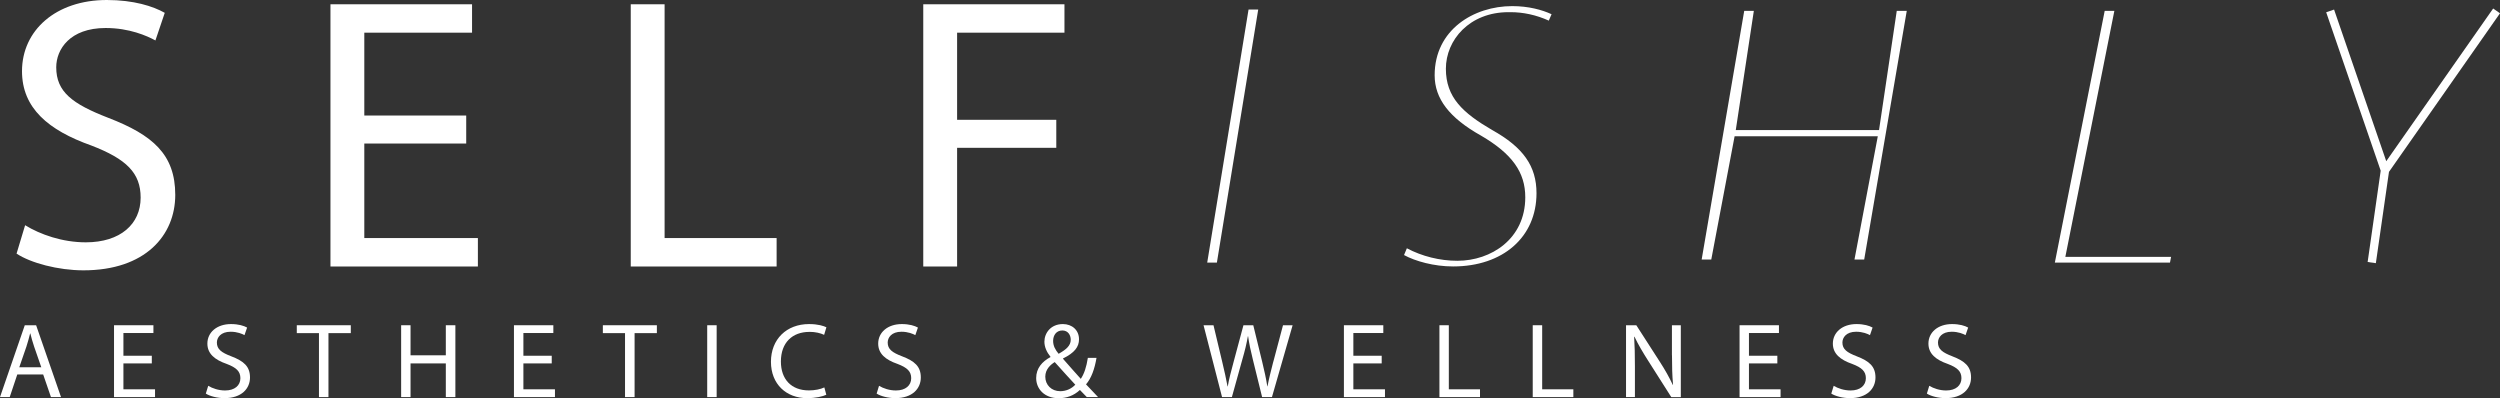 <?xml version="1.0" encoding="UTF-8"?> <svg xmlns="http://www.w3.org/2000/svg" id="Layer_2" data-name="Layer 2" viewBox="0 0 449.9 71.67"><rect x="0" y="0" width="449.9" height="71.67" fill="#333333" stroke="none"/><defs><style> .cls-1 { fill: #fff; } </style></defs><g id="Layer_2-2" data-name="Layer 2"><g><path class="cls-1" d="m19.5,21.21c-6.51-2.52-9.38-4.69-9.38-9.1,0-3.22,2.45-7.07,8.89-7.07,4.27,0,7.42,1.4,8.96,2.24l1.68-4.97c-2.1-1.19-5.6-2.31-10.43-2.31C10.05,0,3.96,5.46,3.96,12.81c0,6.65,4.76,10.64,12.46,13.37,6.37,2.45,8.89,4.97,8.89,9.38,0,4.76-3.64,8.05-9.87,8.05-4.2,0-8.19-1.4-10.92-3.08l-1.54,5.11c2.52,1.68,7.49,3.01,12.04,3.01,11.13,0,16.52-6.3,16.52-13.58s-4.06-10.78-12.04-13.86Z"></path><polygon class="cls-1" points="65.56 25.83 83.9 25.83 83.9 20.79 65.56 20.79 65.56 5.88 84.95 5.88 84.95 .77 59.47 .77 59.47 47.96 86 47.96 86 42.84 65.56 42.84 65.56 25.83"></polygon><polygon class="cls-1" points="139.76 42.84 119.6 42.84 119.6 .77 113.51 .77 113.51 47.96 139.76 47.96 139.76 42.84"></polygon><polygon class="cls-1" points="190.09 21.56 172.24 21.56 172.24 5.88 191.56 5.88 191.56 .77 166.15 .77 166.15 47.96 172.24 47.96 172.24 26.6 190.09 26.6 190.09 21.56"></polygon><polygon class="cls-1" points="226.43 1.71 224.69 1.71 217.25 47.26 218.99 47.26 226.43 1.71"></polygon><path class="cls-1" d="m268.51,23.39c-5.27-3.08-8.31-5.86-8.31-11.02s4.23-10.18,11.27-10.18h.31c2.34-.01,4.71.51,6.94,1.52l.5-1.15c-1.72-.8-4.17-1.46-7.08-1.46-6.94,0-13.96,4.27-13.96,12.44,0,4.22,2.64,7.67,8.35,10.87,5.58,3.26,7.96,6.58,7.96,11.09,0,7.5-6.15,11.43-12.22,11.43-3.17,0-6.37-.81-9.09-2.25l-.51,1.22c2.01,1.1,5.38,2.05,8.83,2.05,8.98,0,15.01-5.3,15.01-13.18,0-4.86-2.38-8.26-8-11.38Z"></path><polygon class="cls-1" points="338.15 23.41 312.37 23.41 315.62 1.96 313.89 1.96 306.23 46.71 307.96 46.71 312.16 24.52 337.93 24.52 333.73 46.71 335.48 46.71 343.14 1.96 341.34 1.96 338.15 23.41"></polygon><polygon class="cls-1" points="380.5 1.96 378.76 1.96 369.79 47.26 390.51 47.26 390.71 46.22 371.68 46.22 380.5 1.96"></polygon><polygon class="cls-1" points="448.67 1.53 429.43 29.01 420.04 1.72 418.62 2.21 428.43 30.72 426.08 47.15 427.56 47.36 429.92 30.93 449.9 2.39 448.67 1.53"></polygon><path class="cls-1" d="m4.46,58.53l-4.46,12.93h1.75l1.36-4.07h4.66l1.4,4.07h1.81l-4.48-12.93h-2.05Zm-.99,7.56l1.29-3.74c.25-.79.47-1.57.66-2.34h.04c.19.75.39,1.51.68,2.36l1.29,3.72h-3.96Z"></path><polygon class="cls-1" points="22.21 65.4 27.32 65.4 27.32 64.02 22.21 64.02 22.21 59.93 27.61 59.93 27.61 58.53 20.52 58.53 20.52 71.46 27.9 71.46 27.9 70.06 22.21 70.06 22.21 65.4"></polygon><path class="cls-1" d="m41.64,64.13c-1.81-.69-2.61-1.29-2.61-2.49,0-.88.68-1.94,2.48-1.94,1.19,0,2.07.38,2.49.61l.47-1.36c-.58-.33-1.56-.63-2.9-.63-2.55,0-4.25,1.5-4.25,3.51,0,1.82,1.32,2.92,3.47,3.66,1.77.67,2.47,1.36,2.47,2.57,0,1.3-1.01,2.21-2.75,2.21-1.17,0-2.28-.38-3.04-.84l-.43,1.4c.7.46,2.08.82,3.35.82,3.1,0,4.6-1.73,4.6-3.72s-1.13-2.95-3.35-3.8Z"></path><polygon class="cls-1" points="53.41 59.95 57.4 59.95 57.4 71.46 59.11 71.46 59.11 59.95 63.13 59.95 63.13 58.53 53.41 58.53 53.41 59.95"></polygon><polygon class="cls-1" points="80.23 63.94 73.88 63.94 73.88 58.53 72.19 58.53 72.19 71.46 73.88 71.46 73.88 65.4 80.23 65.4 80.23 71.46 81.95 71.46 81.95 58.53 80.23 58.53 80.23 63.94"></polygon><polygon class="cls-1" points="94.19 65.4 99.29 65.4 99.29 64.02 94.19 64.02 94.19 59.93 99.58 59.93 99.58 58.53 92.49 58.53 92.49 71.46 99.87 71.46 99.87 70.06 94.19 70.06 94.19 65.4"></polygon><polygon class="cls-1" points="108.49 59.95 112.48 59.95 112.48 71.46 114.2 71.46 114.2 59.95 118.21 59.95 118.21 58.53 108.49 58.53 108.49 59.95"></polygon><rect class="cls-1" x="127.27" y="58.53" width="1.7" height="12.93"></rect><path class="cls-1" d="m145.66,59.72c1.09,0,2.01.23,2.65.54l.41-1.36c-.45-.23-1.48-.58-3.12-.58-4.07,0-6.86,2.74-6.86,6.79s2.79,6.54,6.49,6.54c1.6,0,2.85-.31,3.47-.61l-.35-1.32c-.68.33-1.73.54-2.77.54-3.2,0-5.05-2.03-5.05-5.2,0-3.39,2.05-5.33,5.12-5.33Z"></path><path class="cls-1" d="m162.36,64.13c-1.81-.69-2.61-1.29-2.61-2.49,0-.88.68-1.94,2.48-1.94,1.19,0,2.07.38,2.49.61l.47-1.36c-.58-.33-1.56-.63-2.9-.63-2.55,0-4.25,1.5-4.25,3.51,0,1.82,1.32,2.92,3.47,3.66,1.77.67,2.47,1.36,2.47,2.57,0,1.3-1.01,2.21-2.75,2.21-1.17,0-2.28-.38-3.04-.84l-.43,1.4c.7.46,2.08.82,3.35.82,3.1,0,4.6-1.73,4.6-3.72s-1.13-2.95-3.35-3.8Z"></path><path class="cls-1" d="m197.33,64.4h-1.56c-.25,1.63-.66,2.88-1.27,3.78-.84-.92-2.08-2.34-3.2-3.61v-.06c2.08-1.02,2.88-2.09,2.88-3.45,0-1.67-1.27-2.74-2.9-2.74-2.18,0-3.33,1.61-3.33,3.18,0,.92.41,1.86,1.09,2.7v.06c-1.5.81-2.57,2.01-2.57,3.78,0,1.94,1.48,3.62,4.03,3.62,1.44,0,2.71-.44,3.84-1.48.51.54.86.9,1.23,1.27h2.03c-.78-.83-1.46-1.55-2.16-2.28.97-1.13,1.54-2.74,1.89-4.78Zm-6.16-4.93c1.07,0,1.52.88,1.52,1.67,0,1.09-.86,1.78-2.18,2.53-.57-.69-.99-1.4-.99-2.32,0-1,.57-1.88,1.66-1.88Zm-.37,10.93c-1.58,0-2.69-1.13-2.69-2.61,0-1.36.99-2.19,1.7-2.63,1.46,1.65,2.92,3.22,3.7,4.07-.62.67-1.58,1.17-2.71,1.17Z"></path><path class="cls-1" d="m229.15,65.05c-.41,1.61-.78,3.05-1.05,4.47h-.04c-.2-1.36-.55-2.9-.92-4.43l-1.6-6.56h-1.77l-1.75,6.52c-.45,1.67-.86,3.2-1.07,4.49h-.04c-.23-1.25-.58-2.86-.97-4.47l-1.56-6.54h-1.79l3.33,12.93h1.77l1.87-6.73c.49-1.67.78-2.93,1.01-4.22h.04c.18,1.3.45,2.57.86,4.22l1.66,6.73h1.77l3.72-12.93h-1.73l-1.73,6.52Z"></path><polygon class="cls-1" points="243.55 65.4 248.65 65.4 248.65 64.02 243.55 64.02 243.55 59.93 248.94 59.93 248.94 58.53 241.85 58.53 241.85 71.46 249.24 71.46 249.24 70.06 243.55 70.06 243.55 65.4"></polygon><polygon class="cls-1" points="260.73 58.53 259.04 58.53 259.04 71.46 266.34 71.46 266.34 70.06 260.73 70.06 260.73 58.53"></polygon><polygon class="cls-1" points="277.53 58.53 275.83 58.53 275.83 71.46 283.14 71.46 283.14 70.06 277.53 70.06 277.53 58.53"></polygon><path class="cls-1" d="m300.89,63.94c0,2.01.04,3.59.19,5.31l-.04.02c-.62-1.32-1.38-2.69-2.36-4.2l-4.21-6.54h-1.85v12.93h1.6v-5.52c0-2.15-.04-3.7-.14-5.33l.06-.02c.66,1.4,1.54,2.88,2.46,4.32l4.17,6.56h1.71v-12.93h-1.6v5.41Z"></path><polygon class="cls-1" points="314.74 65.4 319.85 65.4 319.85 64.02 314.74 64.02 314.74 59.93 320.14 59.93 320.14 58.53 313.05 58.53 313.05 71.46 320.43 71.46 320.43 70.06 314.74 70.06 314.74 65.4"></polygon><path class="cls-1" d="m334.17,64.13c-1.81-.69-2.61-1.29-2.61-2.49,0-.88.68-1.94,2.47-1.94,1.19,0,2.07.38,2.49.61l.47-1.36c-.58-.33-1.56-.63-2.9-.63-2.55,0-4.25,1.5-4.25,3.51,0,1.82,1.33,2.92,3.47,3.66,1.77.67,2.47,1.36,2.47,2.57,0,1.3-1.01,2.21-2.75,2.21-1.17,0-2.28-.38-3.04-.84l-.43,1.4c.7.46,2.08.82,3.35.82,3.1,0,4.6-1.73,4.6-3.72s-1.13-2.95-3.35-3.8Z"></path><path class="cls-1" d="m351.37,64.13c-1.81-.69-2.61-1.29-2.61-2.49,0-.88.68-1.94,2.47-1.94,1.19,0,2.07.38,2.49.61l.47-1.36c-.58-.33-1.56-.63-2.9-.63-2.55,0-4.25,1.5-4.25,3.51,0,1.82,1.33,2.92,3.47,3.66,1.77.67,2.47,1.36,2.47,2.57,0,1.3-1.01,2.21-2.75,2.21-1.17,0-2.28-.38-3.04-.84l-.43,1.4c.7.46,2.08.82,3.35.82,3.1,0,4.6-1.73,4.6-3.72s-1.13-2.95-3.35-3.8Z"></path></g></g></svg> 